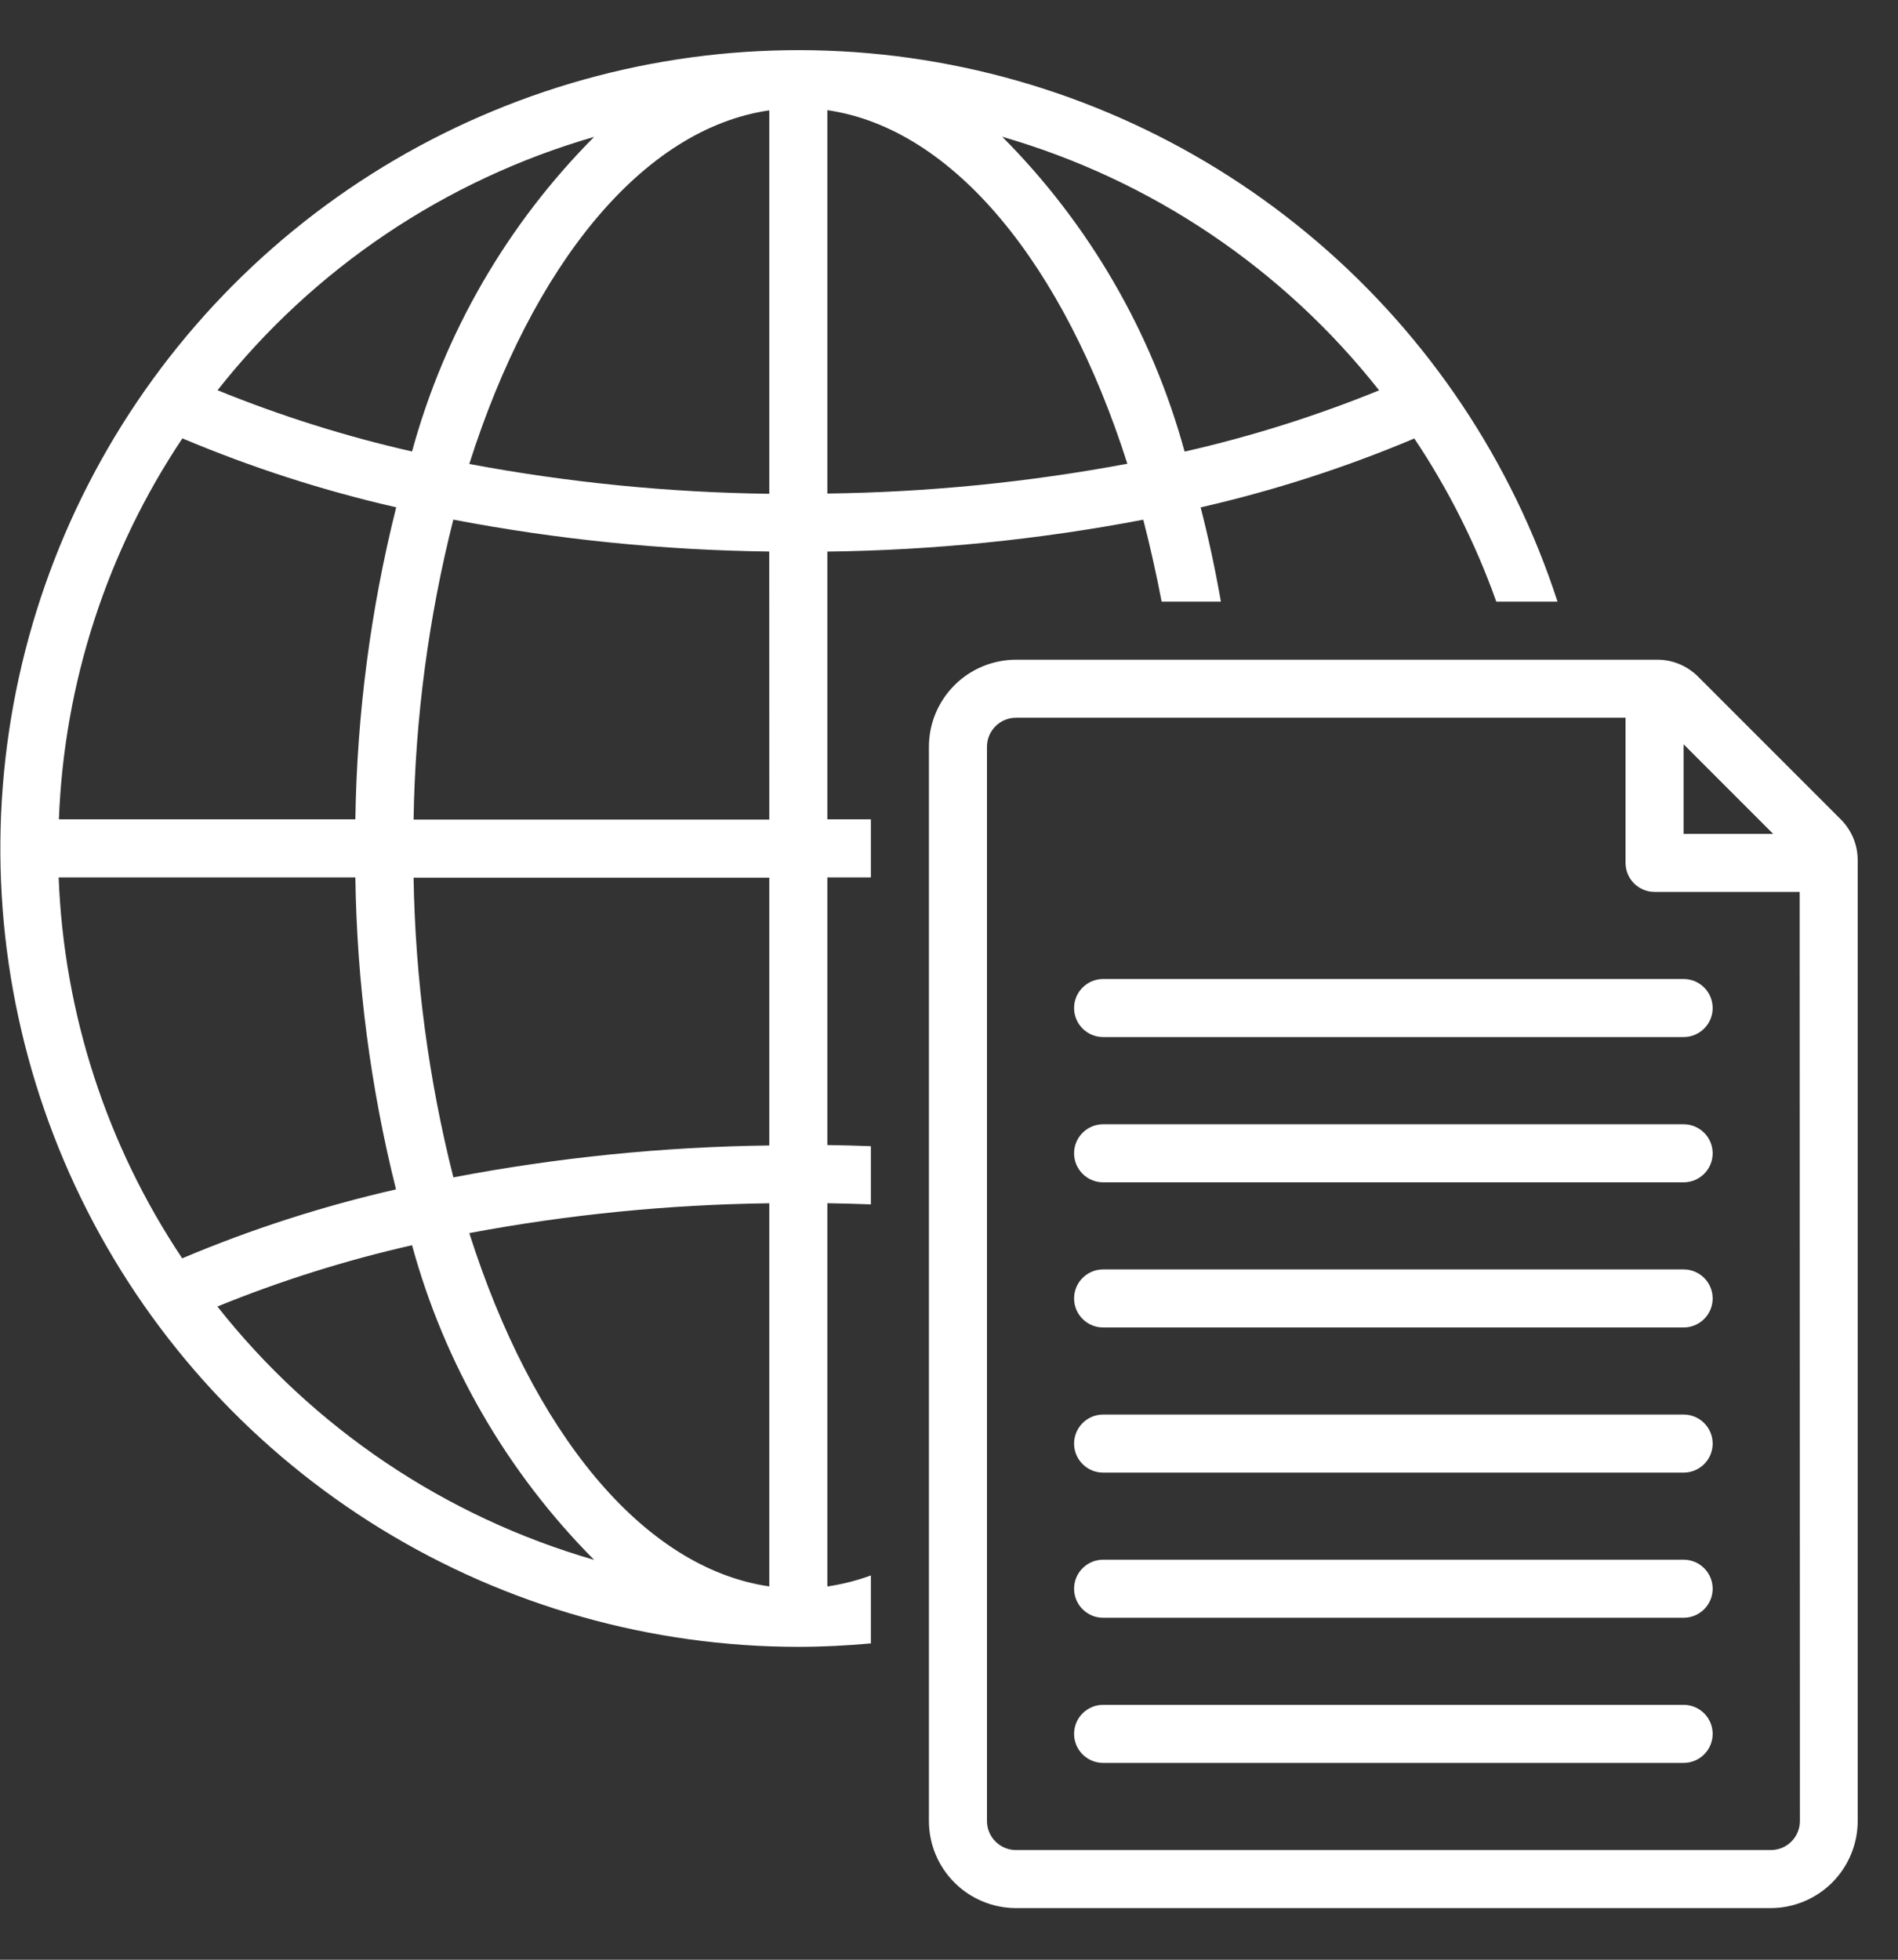 <svg width="31" height="32" viewBox="0 0 31 32" fill="none" xmlns="http://www.w3.org/2000/svg">
<rect x="0" y="0" width="31" height="32" fill="#333333" stroke="none"/>
<path d="M13.513 9.007C15.245 8.985 16.972 8.811 18.673 8.486C18.785 8.919 18.885 9.365 18.973 9.824H19.941C19.848 9.295 19.738 8.782 19.61 8.285C20.804 8.012 21.972 7.636 23.1 7.16C23.655 7.989 24.105 8.884 24.439 9.824H25.439C24.696 7.538 23.335 5.502 21.506 3.941C19.678 2.38 17.454 1.355 15.08 0.979C12.706 0.603 10.273 0.891 8.053 1.812C5.832 2.732 3.909 4.248 2.496 6.193C1.083 8.137 0.235 10.435 0.046 12.831C-0.143 15.228 0.335 17.63 1.426 19.772C2.517 21.914 4.179 23.712 6.229 24.969C8.278 26.225 10.635 26.89 13.039 26.891C13.439 26.891 13.834 26.87 14.224 26.835V25.725C13.994 25.809 13.755 25.87 13.513 25.905V19.647C13.751 19.651 13.988 19.657 14.224 19.666V18.716C13.988 18.707 13.751 18.7 13.513 18.697V14.327H14.224V13.379H13.513V9.007ZM22.525 6.374C21.495 6.793 20.433 7.128 19.348 7.374C18.817 5.431 17.79 3.66 16.369 2.233C18.803 2.936 20.956 4.384 22.525 6.374ZM13.513 1.799C15.586 2.099 17.381 4.337 18.413 7.572C16.797 7.875 15.157 8.038 13.513 8.059V1.799ZM9.704 2.235C8.285 3.661 7.26 5.431 6.73 7.372C5.645 7.126 4.583 6.791 3.553 6.372C5.121 4.384 7.272 2.938 9.704 2.235ZM2.979 7.158C4.108 7.634 5.276 8.011 6.471 8.284C6.053 9.951 5.83 11.661 5.804 13.379H0.962C1.046 11.159 1.744 9.005 2.979 7.158ZM0.962 14.327H5.804C5.829 16.045 6.051 17.754 6.468 19.421C5.273 19.694 4.105 20.07 2.976 20.547C1.741 18.7 1.043 16.547 0.958 14.327H0.962ZM3.553 21.333C4.583 20.913 5.645 20.579 6.73 20.333C7.26 22.274 8.285 24.044 9.704 25.471C7.271 24.768 5.119 23.321 3.55 21.333H3.553ZM12.565 25.904C10.491 25.604 8.694 23.37 7.665 20.135C9.281 19.832 10.921 19.669 12.565 19.648V25.904ZM12.565 18.704C10.833 18.726 9.106 18.9 7.405 19.225C7 17.624 6.782 15.982 6.755 14.331H12.565V18.704ZM12.565 13.383H6.755C6.781 11.731 6.999 10.087 7.404 8.485C9.105 8.81 10.832 8.984 12.564 9.006L12.565 13.383ZM12.565 8.063C10.921 8.042 9.281 7.879 7.665 7.576C8.694 4.336 10.491 2.101 12.565 1.802V8.063Z" fill="white"/>
<path d="M30.065 13.379L27.735 11.049C27.647 10.961 27.542 10.891 27.427 10.843C27.312 10.796 27.189 10.771 27.064 10.772H16.594C16.217 10.773 15.855 10.922 15.589 11.189C15.322 11.456 15.172 11.817 15.172 12.194V29.735C15.172 30.112 15.322 30.473 15.589 30.74C15.855 31.006 16.217 31.157 16.594 31.157H28.92C29.297 31.157 29.658 31.006 29.925 30.74C30.191 30.473 30.341 30.112 30.342 29.735V14.05C30.342 13.925 30.318 13.802 30.271 13.687C30.223 13.572 30.153 13.467 30.065 13.379ZM27.498 12.153L28.961 13.616H27.498V12.153ZM29.398 29.735C29.398 29.861 29.348 29.981 29.259 30.07C29.17 30.159 29.049 30.209 28.924 30.209H16.594C16.468 30.209 16.348 30.159 16.259 30.07C16.17 29.981 16.12 29.861 16.12 29.735V12.194C16.12 12.068 16.17 11.948 16.259 11.859C16.348 11.77 16.468 11.72 16.594 11.72H26.55V14.09C26.55 14.216 26.6 14.336 26.689 14.425C26.778 14.514 26.898 14.564 27.024 14.564H29.394L29.398 29.735Z" fill="white"/>
<path d="M27.499 27.838H18.017C17.891 27.838 17.771 27.888 17.682 27.977C17.593 28.066 17.543 28.186 17.543 28.312C17.543 28.438 17.593 28.558 17.682 28.647C17.771 28.736 17.891 28.786 18.017 28.786H27.499C27.625 28.786 27.745 28.736 27.834 28.647C27.923 28.558 27.973 28.438 27.973 28.312C27.973 28.186 27.923 28.066 27.834 27.977C27.745 27.888 27.625 27.838 27.499 27.838ZM27.499 25.468H18.017C17.891 25.468 17.771 25.518 17.682 25.607C17.593 25.696 17.543 25.816 17.543 25.942C17.543 26.068 17.593 26.188 17.682 26.277C17.771 26.366 17.891 26.416 18.017 26.416H27.499C27.625 26.416 27.745 26.366 27.834 26.277C27.923 26.188 27.973 26.068 27.973 25.942C27.973 25.816 27.923 25.696 27.834 25.607C27.745 25.518 27.625 25.468 27.499 25.468ZM27.499 23.098H18.017C17.891 23.098 17.771 23.148 17.682 23.237C17.593 23.326 17.543 23.446 17.543 23.572C17.543 23.698 17.593 23.818 17.682 23.907C17.771 23.996 17.891 24.046 18.017 24.046H27.499C27.625 24.046 27.745 23.996 27.834 23.907C27.923 23.818 27.973 23.698 27.973 23.572C27.973 23.446 27.923 23.326 27.834 23.237C27.745 23.148 27.625 23.098 27.499 23.098ZM27.499 20.728H18.017C17.891 20.728 17.771 20.778 17.682 20.867C17.593 20.956 17.543 21.076 17.543 21.202C17.543 21.328 17.593 21.448 17.682 21.537C17.771 21.626 17.891 21.676 18.017 21.676H27.499C27.625 21.676 27.745 21.626 27.834 21.537C27.923 21.448 27.973 21.328 27.973 21.202C27.973 21.076 27.923 20.956 27.834 20.867C27.745 20.778 27.625 20.728 27.499 20.728ZM27.499 18.358H18.017C17.891 18.358 17.771 18.408 17.682 18.497C17.593 18.586 17.543 18.706 17.543 18.832C17.543 18.958 17.593 19.078 17.682 19.167C17.771 19.256 17.891 19.306 18.017 19.306H27.499C27.625 19.306 27.745 19.256 27.834 19.167C27.923 19.078 27.973 18.958 27.973 18.832C27.973 18.706 27.923 18.586 27.834 18.497C27.745 18.408 27.625 18.358 27.499 18.358ZM17.543 16.46C17.543 16.586 17.593 16.706 17.682 16.795C17.771 16.884 17.891 16.934 18.017 16.934H27.499C27.625 16.934 27.745 16.884 27.834 16.795C27.923 16.706 27.973 16.586 27.973 16.46C27.973 16.334 27.923 16.214 27.834 16.125C27.745 16.036 27.625 15.986 27.499 15.986H18.017C17.891 15.986 17.771 16.036 17.682 16.125C17.593 16.214 17.543 16.334 17.543 16.46Z" fill="white"/>
</svg>
